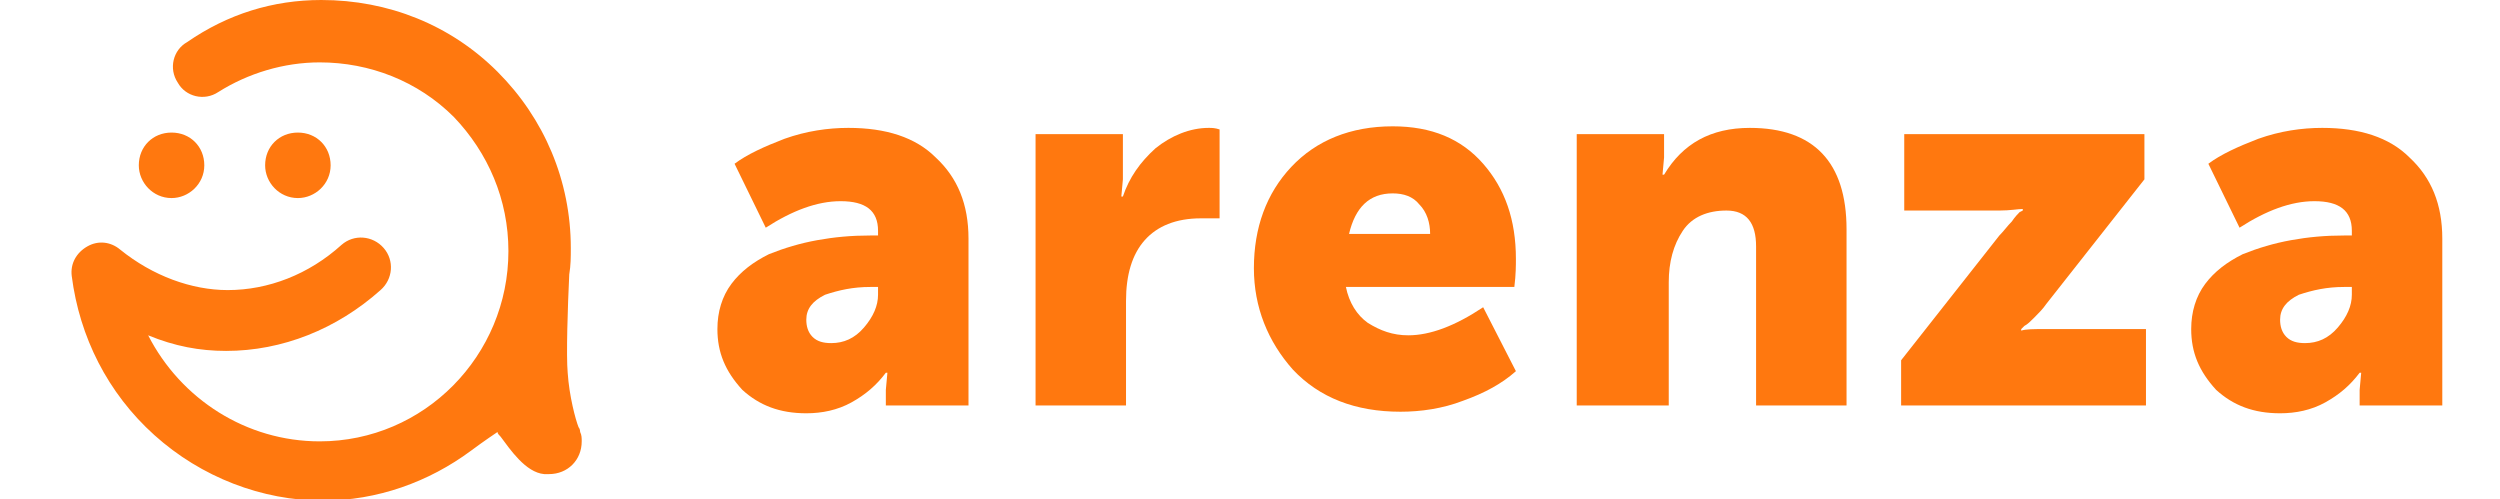 <?xml version="1.0" encoding="utf-8"?>
<!-- Generator: Adobe Illustrator 23.1.0, SVG Export Plug-In . SVG Version: 6.00 Build 0)  -->
<svg version="1.1" id="Слой_1" xmlns="http://www.w3.org/2000/svg" xmlns:xlink="http://www.w3.org/1999/xlink" x="0px" y="0px"
	 viewBox="0 0 160.3 32" style="enable-background:new 0 0 160.3 32;" xml:space="preserve">
<style type="text/css">
	.st0{fill:#FF780F;}
	.st1{fill-rule:evenodd;clip-rule:evenodd;fill:#FF780F;}
</style>
<path class="st0" d="M37.1,27.4c0,0,0.1,0.1,0.1,0.3c0.1,0.2,0.1,0.4,0.1,0.6c0,1.2-0.9,2.1-2.1,2.1c0,0-0.2,0-0.3,0
	c-1.2-0.1-2.2-1.6-2.8-2.4c-0.1-0.1-0.2-0.2-0.2-0.3c0,0-0.9,0.6-1.7,1.2c-2.7,2-6,3.2-9.5,3.2c-3.9,0-7.8-1.5-10.8-4.2
	c-3-2.7-4.8-6.3-5.3-10.2v0c-0.1-0.8,0.3-1.5,1-1.9c0.7-0.4,1.5-0.3,2.1,0.2c2.1,1.7,4.6,2.6,6.9,2.6c2.6,0,5.2-1,7.3-2.9
	c0.8-0.7,2-0.6,2.7,0.2c0.7,0.8,0.6,2-0.2,2.7c-2.8,2.5-6.3,3.9-9.9,3.9c-1.7,0-3.3-0.3-5-1c2.1,4.1,6.3,6.8,11,6.8
	c6.7,0,12.1-5.5,12.1-12.2c0-3.3-1.3-6.3-3.5-8.6c-2.3-2.3-5.4-3.5-8.6-3.5c-2.3,0-4.6,0.7-6.5,1.9c-0.9,0.6-2.1,0.3-2.6-0.6
	c-0.6-0.9-0.3-2.1,0.6-2.6C14.6,0.9,17.5,0,20.6,0c4.3,0,8.3,1.6,11.3,4.6c3,3,4.7,7,4.7,11.3c0,0.6,0,1.1-0.1,1.7
	c-0.1,2.1-0.2,5.2-0.1,6.3C36.5,25.4,36.9,26.9,37.1,27.4z"/>
<path class="st0" d="M11,12.7c1.1,0,2.1-0.9,2.1-2.1c0-1.2-0.9-2.1-2.1-2.1c-1.2,0-2.1,0.9-2.1,2.1C8.9,11.7,9.8,12.7,11,12.7z"/>
<path class="st0" d="M19.1,12.7c1.1,0,2.1-0.9,2.1-2.1c0-1.2-0.9-2.1-2.1-2.1c-1.2,0-2.1,0.9-2.1,2.1C17,11.7,17.9,12.7,19.1,12.7z"
	/>
<path class="st1" d="M46,21.1c0-1.1,0.3-2.1,0.9-2.9c0.6-0.8,1.4-1.4,2.4-1.9c1-0.4,2-0.7,3.1-0.9c1.1-0.2,2.2-0.3,3.4-0.3h0.5v-0.3
	c0-1.3-0.8-1.9-2.4-1.9c-1.5,0-3.1,0.6-4.8,1.7l-2-4.1c0.8-0.6,1.9-1.1,3.2-1.6c1.4-0.5,2.8-0.7,4.1-0.7c2.4,0,4.3,0.6,5.6,1.9
	c1.4,1.3,2.1,3,2.1,5.2V26h-5.3v-1l0.1-1.1h-0.1c-0.6,0.8-1.3,1.4-2.2,1.9c-0.9,0.5-1.9,0.7-2.9,0.7c-1.7,0-3-0.5-4.1-1.5
	C46.5,23.8,46,22.6,46,21.1z M51.7,20.5c0,0.4,0.1,0.8,0.4,1.1c0.3,0.3,0.7,0.4,1.2,0.4c0.8,0,1.5-0.3,2.1-1
	c0.6-0.7,0.9-1.4,0.9-2.1v-0.5h-0.5c-1.1,0-2,0.2-2.9,0.5C52.1,19.3,51.7,19.8,51.7,20.5z"/>
<path class="st0" d="M66.4,26V8.6H72v2.9l-0.1,1.1H72c0.4-1.2,1.1-2.2,2.1-3.1c1-0.8,2.2-1.3,3.4-1.3c0.2,0,0.4,0,0.7,0.1v5.7
	C78,14,77.6,14,77,14c-1.6,0-2.8,0.5-3.6,1.4c-0.8,0.9-1.2,2.2-1.2,3.9V26H66.4z"/>
<path class="st1" d="M80.4,17.2c0-2.6,0.8-4.8,2.4-6.5c1.6-1.7,3.8-2.6,6.5-2.6c2.5,0,4.4,0.8,5.8,2.4c1.4,1.6,2.1,3.6,2.1,6.1
	c0,0.4,0,1-0.1,1.8H86.3c0.2,1,0.7,1.8,1.4,2.3c0.8,0.5,1.6,0.8,2.6,0.8c1.4,0,3-0.6,4.8-1.8l2.1,4.1c-0.9,0.8-2,1.4-3.4,1.9
	c-1.3,0.5-2.7,0.7-4,0.7c-2.9,0-5.2-0.9-6.9-2.7C81.3,21.9,80.4,19.7,80.4,17.2z M86.5,15h5.2c0-0.7-0.2-1.4-0.7-1.9
	c-0.4-0.5-1-0.7-1.7-0.7C87.8,12.4,86.9,13.3,86.5,15z"/>
<path class="st0" d="M101.1,26V8.6h5.6v1.5l-0.1,1.1h0.1c1.2-2,3-3,5.5-3c4.1,0,6.2,2.2,6.2,6.5V26h-5.8V15.8c0-1.5-0.6-2.3-1.9-2.3
	c-1.2,0-2.2,0.4-2.8,1.3c-0.6,0.9-0.9,2-0.9,3.3V26H101.1z"/>
<path class="st0" d="M121.9,26v-2.9l6.3-8c0.3-0.3,0.5-0.6,0.8-0.9c0.2-0.3,0.4-0.5,0.5-0.6l0.2-0.1v-0.1c-0.3,0-0.8,0.1-1.5,0.1
	h-6.1V8.6h15.4v2.9l-6.3,8c-0.2,0.3-0.5,0.6-0.8,0.9c-0.2,0.2-0.4,0.4-0.6,0.5l-0.2,0.2v0.1c0.3-0.1,0.8-0.1,1.5-0.1h6.5V26H121.9z"
	/>
<path class="st1" d="M140.5,21.1c0-1.1,0.3-2.1,0.9-2.9c0.6-0.8,1.4-1.4,2.4-1.9c1-0.4,2-0.7,3.1-0.9c1.1-0.2,2.2-0.3,3.4-0.3h0.5
	v-0.3c0-1.3-0.8-1.9-2.4-1.9c-1.5,0-3.1,0.6-4.8,1.7l-2-4.1c0.8-0.6,1.9-1.1,3.2-1.6c1.4-0.5,2.8-0.7,4.1-0.7c2.4,0,4.3,0.6,5.6,1.9
	c1.4,1.3,2.1,3,2.1,5.2V26h-5.3v-1l0.1-1.1h-0.1c-0.6,0.8-1.3,1.4-2.2,1.9c-0.9,0.5-1.9,0.7-2.9,0.7c-1.7,0-3-0.5-4.1-1.5
	C141,23.8,140.5,22.6,140.5,21.1z M146.2,20.5c0,0.4,0.1,0.8,0.4,1.1c0.3,0.3,0.7,0.4,1.2,0.4c0.8,0,1.5-0.3,2.1-1
	c0.6-0.7,0.9-1.4,0.9-2.1v-0.5h-0.5c-1.1,0-2,0.2-2.9,0.5C146.6,19.3,146.2,19.8,146.2,20.5z"/>
</svg>
